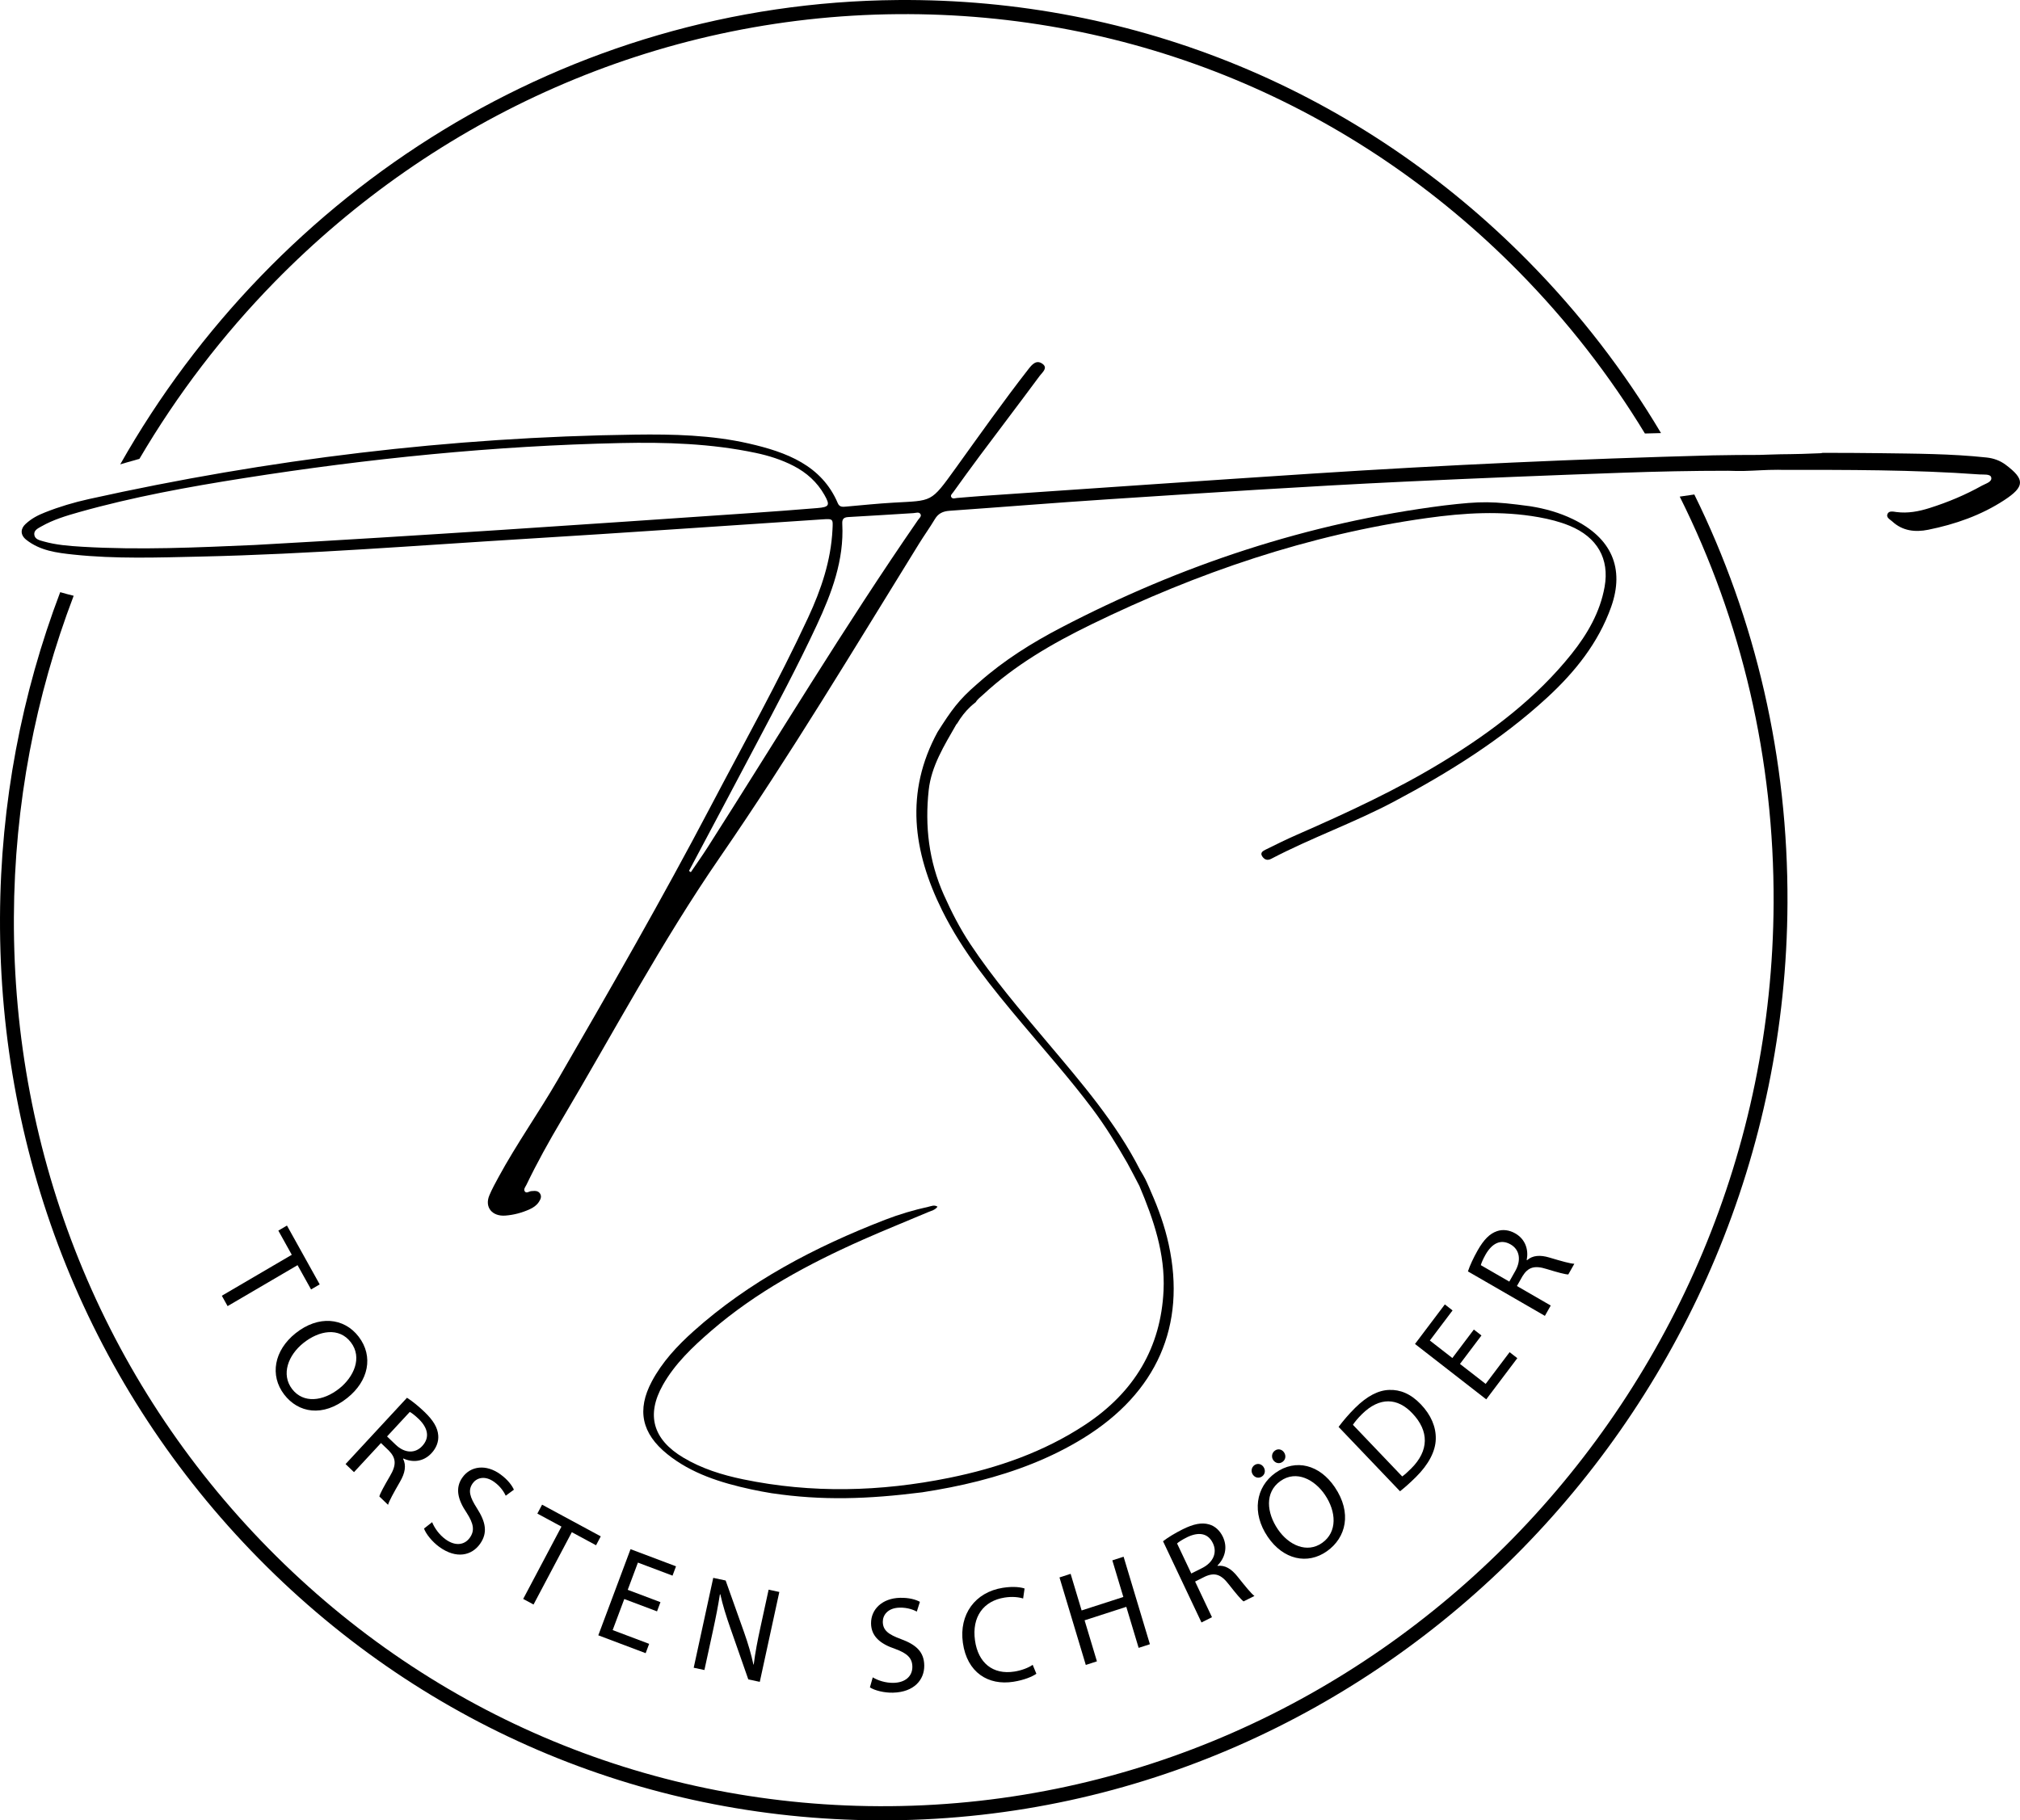 <svg xmlns="http://www.w3.org/2000/svg" xmlns:xlink="http://www.w3.org/1999/xlink" id="Layer_1" x="0px" y="0px" viewBox="0 0 1843.2 1661.399" style="enable-background:new 0 0 1843.2 1661.399;" xml:space="preserve"><rect x="0" y="0" style="fill:none;" width="1843.2" height="1661.399"></rect><g>	<path d="M1830.13,424.194c-5.152-3.859-10.968-5.941-17.44-6.639c-32.461-3.497-65.089-3.492-97.681-3.955  c-17.294-0.247-34.591-0.271-51.889-0.289c-0.617,0.113-1.219,0.31-1.853,0.337c-27.544,1.197-31.535,0.659-45.044,1.197  c-19.821,0.789-12.728,0-53.426,0.752c-121.802,3.232-243.504,8.74-365.073,16.639c-100.502,6.529-200.968,13.565-301.447,20.4  c-7.667,0.521-15.317,1.254-22.978,1.849c-1.77,0.138-3.942,1.149-5.163-0.613c-1.26-1.817,0.676-3.255,1.65-4.605  c8.055-11.162,16.081-22.347,24.329-33.382c18.178-24.319,36.57-48.495,54.62-72.897c2.27-3.07,7.714-7.129,2.547-10.903  c-5.7-4.163-9.721,0.771-12.904,4.855c-23.088,29.627-44.668,60.241-66.575,90.641c-22.748,31.568-20.784,29.113-56.62,31.184  c-14.281,0.825-28.52,2.301-42.77,3.563c-3.278,0.29-6.327,0.749-7.922-3.014c-14.665-34.624-46.802-46.675-81.301-54.543  c-33.955-7.745-68.831-8.562-103.593-8.101c-168.439,2.232-334.529,22.437-498.449,58.815  c-13.673,3.034-27.103,7.003-40.078,12.177c-6.126,2.443-12.012,5.273-17.787,10.628c-4.406,4.084-5.121,9.629,0.537,14.246  c12.745,10.15,28.111,12.018,43.179,13.62c38.565,4.102,77.321,2.686,116.007,1.826c99.442-2.211,198.542-10.223,297.753-16.253  c89.682-5.451,179.305-11.757,268.955-17.666c10.785-0.711,10.41-0.666,9.906,9.413c-1.411,28.209-10.293,54.516-22.183,80.108  c-27.153,58.438-58.713,114.852-88.715,171.984c-44.373,84.5-91.96,167.395-139.877,250.128  c-17.289,29.852-37.374,58.187-53.842,88.479c-3.021,5.558-6.101,11.129-8.516,16.93c-4.441,10.67,2.546,19.277,14.705,18.341  c7.727-0.594,15.115-2.583,22.118-5.756c3.403-1.542,6.372-3.599,8.395-6.681c1.587-2.416,2.807-5.008,1.022-7.717  c-1.853-2.811-4.902-2.373-7.866-2.172c-2.011,0.136-4.348,2.319-5.885,0.422c-1.634-2.017,0.468-4.273,1.408-6.227  c9.648-20.054,20.47-39.548,31.861-58.762c47.606-80.305,91.325-162.718,144.557-239.979  c64.331-93.37,122.364-190.268,181.811-286.381c4.674-7.558,9.912-14.81,14.458-22.432c3.061-5.132,7.275-7.148,13.414-7.579  c48.119-3.376,96.194-7.322,144.329-10.463c90.193-5.887,180.384-11.846,270.688-16.115c65.935-3.118,131.888-5.765,197.859-8.11  c32.483-1.155,64.958-1.857,97.455-1.834c4.405,0.19,11.343,0.251,13.951,0.19c12.614-0.29,19.09-1.075,31.707-1.076  c0.763,0,1.516,0.032,2.271,0.054c60.491,0.02,120.987-0.204,181.37,4.172c3.833,0.278,9.921-0.589,10.785,2.611  c1.143,4.233-4.929,5.675-8.342,7.587c-15.092,8.454-31.07,15.147-47.709,20.421c-9.896,3.137-19.928,5.096-30.482,3.697  c-2.748-0.364-6.548-1.342-7.982,1.567c-1.695,3.44,2.25,5.174,4.373,7.133c9.252,8.54,20.75,9.892,32.604,7.5  c24.814-5.006,48.407-13.274,69.39-26.992C1847.763,444.102,1847.796,437.425,1830.13,424.194z M745.709,463.716  c-20.073,1.661-40.163,3.163-60.26,4.538c-150.984,10.327-301.963,20.743-453.086,29.152c-52.444,2.266-104.887,4.744-157.39,1.605  c-11.912-0.712-23.829-1.625-35.334-4.904c-3.474-0.99-7.758-1.827-8.328-5.989c-0.575-4.196,3.427-5.942,6.517-7.702  c10.762-6.132,22.668-9.705,34.609-13.066c49.129-13.831,99.37-22.963,149.851-30.916c113.884-17.941,228.465-29.571,343.962-32.06  c41.393-0.892,82.719,0.41,123.376,9.004c11.934,2.522,23.472,6.183,34.273,11.729c12.2,6.264,21.794,15.003,28.358,26.582  C757.599,461.112,756.77,462.801,745.709,463.716z M837.634,474.621c-67.434,97.65-128.28,199.065-192.012,298.83  c-4.884,7.644-10.167,15.062-15.265,22.584c-0.556-0.396-1.112-0.792-1.668-1.188c20.162-37.989,40.408-75.939,60.461-113.979  c19.23-36.478,38.691-72.853,56.083-110.168c13.754-29.509,25.039-59.538,23.328-92.497c-0.192-3.704,0.573-6.041,5.458-6.294  c19.843-1.026,39.664-2.442,59.5-3.59c2.195-0.127,5.199-1.445,6.494,1.074C840.99,471.291,838.743,473.017,837.634,474.621z"></path>	<path d="M648.675,1214.883c41.089-35.555,88.861-61.341,138.975-83.547c19.668-8.715,39.684-16.729,59.504-25.139  c2.803-1.189,6.059-1.794,8.306-4.868c-2.901-1.899-5.68-0.496-8.222,0.066c-13.443,2.973-26.626,6.847-39.383,11.788  c-64.232,24.873-124.221,56.319-174.991,101.775c-15.062,13.485-28.664,28.16-38.081,45.841  c-13.828,25.962-9.344,47.491,14.165,66.408c22.024,17.722,48.64,26.057,76.244,32.067c6.235,1.358,12.508,2.516,18.81,3.554  c46.609,6.916,87.975,5.415,137.478-0.811c17.232-2.648,34.321-5.949,51.223-10.258c33.999-8.666,66.349-20.97,95.927-39.226  c66.975-41.339,93.944-102.734,77.783-176.78c-3.596-16.476-9.22-32.329-16.098-47.826c-0.708-1.596-1.279-2.9-1.679-3.969  c-3.694-8.346-3.694-8.346-8.431-16.306c-21.818-42.884-53.473-79.447-84.547-116.36c-24.569-29.186-49.404-58.178-70.399-89.847  c-9.44-14.239-17.13-29.295-24.042-44.78c-13.73-30.758-17.376-62.805-13.781-95.615c2.398-21.886,14.189-40.643,25.009-59.586  c0.288-0.505,0.627-0.884,0.988-1.21c3.34-5.685,7.393-10.869,11.854-15.076c1.588-1.499,3.274-2.924,5.037-4.276  c1.736-2.908,4.549-4.846,6.918-7.048c28.857-26.81,62.963-46.591,98.605-63.965c96.735-47.154,197.999-81.902,306.162-97.059  c33.964-4.759,68.023-6.876,102.116-0.761c9.667,1.734,19.14,4.097,28.175,7.822c25.157,10.373,36.461,30.132,31.868,55.755  c-4.129,23.036-15.577,42.973-30.24,61.306c-31.891,39.875-72.427,70.709-116.499,97.705  c-42.588,26.087-88.06,47.071-134.009,67.213c-9.606,4.211-19.016,8.835-28.39,13.494c-2.423,1.204-5.628,2.834-3.191,6.356  c1.951,2.82,4.535,3.987,8.119,2.109c36.406-19.087,75.567-32.891,111.903-52.155c50.342-26.69,98.162-56.622,139.699-94.8  c25.752-23.671,46.964-50.299,58.549-82.853c12.574-35.33,0.399-63.084-34.765-80.141c-12.381-6.006-25.396-9.644-38.91-11.814  c-34.884-4.731-44.43-4.731-78.384-0.755c-124.836,15.843-240.624,54.557-349.906,111.546  c-26.724,13.936-52.116,29.876-74.516,49.679c-0.764,0.676-1.544,1.346-2.326,2.019c-16.592,14.36-22.956,23.364-35.766,43.506  c-29.929,54.975-22.499,109.034,4.15,162.894c18.8,37.997,45.734,70.79,73.091,103.347c21.573,25.672,43.841,50.826,63.939,77.585  c11.913,15.86,22.159,32.626,31.964,49.677c5.127,9.544,6.718,12.545,10.491,19.889c0.177,0.296,0.352,0.599,0.506,0.961  c12.968,30.62,23.583,61.816,22.045,95.289c-2.386,51.92-26.486,92.931-71.66,122.72c-37.556,24.766-79.666,39.437-124.116,48.432  c-62.471,12.643-125.139,14.306-187.832,1.318c-19.246-3.988-37.867-9.806-54.662-19.853  c-27.712-16.577-33.987-38.94-18.577-66.277C615.754,1244.741,631.84,1229.451,648.675,1214.883z"></path>	<path d="M127.219,418.782c34.568-58.906,76.101-113.155,123.431-161.524C396.694,108.009,597.801,14.696,819.149,12.921  c214.46-1.72,415.69,81.74,566.64,234.986c44.436,45.112,82.946,94.681,115.147,147.744c4.9-0.1,9.799-0.229,14.698-0.376  c-33.483-56.353-73.914-108.907-120.852-156.559C1241.447,83.049,1037.032-1.712,819.207,0.026  C516.864,2.421,251.647,173.028,109.712,423.804c1.591-0.464,3.182-0.929,4.77-1.399  C118.7,421.157,122.947,419.936,127.219,418.782z"></path>	<path d="M1532.722,453.249c56.575,113.239,86.235,239.65,85.651,371.049c-2.021,450.856-363.802,820.613-806.482,824.181  c-214.468,1.711-415.69-81.74-566.649-234.994C94.292,1260.238,11.688,1055.548,12.668,837.102  C13.13,733.927,32.43,635.008,67.219,543.754c-4.121-0.999-8.212-2.103-12.282-3.286C19.898,632.82,0.47,732.871,0.009,837.202  c-0.986,221.875,82.906,429.805,236.241,585.471c153.326,155.658,357.759,240.437,575.584,238.699  c224.819-1.794,429.123-96.584,577.468-248.185c148.327-151.582,240.713-359.993,241.73-588.992  c0.586-131.905-28.838-258.886-85.01-372.886C1541.591,451.967,1537.158,452.619,1532.722,453.249z"></path>	<polygon points="207.675,1192.078 271.51,1154.698 283.84,1176.866 291.713,1172.256 261.847,1118.558 253.974,1123.168   266.244,1145.228 202.408,1182.608  "></polygon>	<path d="M269.768,1216.785c-19.727,15.728-23.759,38.561-10.498,55.926c12.813,16.78,35.212,21.052,57.646,3.165  c19.34-15.419,24.11-37.899,10.402-55.849C313.908,1202.468,290.462,1200.287,269.768,1216.785z M309.676,1267.21  c-14.795,11.795-32.887,13.978-43.167,0.515c-10.206-13.365-3.543-30.92,10.382-42.022c14.311-11.41,32.536-14.64,43.264-0.592  C330.957,1239.256,322.633,1256.879,309.676,1267.21z"></path>	<path d="M387.298,1288.592c-5.298-5.084-11.283-9.967-15.928-12.875l-56.043,60.519l7.683,7.371l24.609-26.574l7.241,6.947  c6.724,6.967,6.954,13.202,0.882,23.36c-5.402,9.254-8.964,15.803-9.594,18.465l7.948,7.625c0.955-3.552,5.02-10.823,10.999-21.242  c4.486-7.726,5.794-14.72,2.719-20.765l0.253-0.273c8.293,3.831,18.21,3.207,25.711-4.893c4.382-4.732,6.581-10.528,6.107-16.139  C399.377,1303.102,395.511,1296.471,387.298,1288.592z M385.251,1319.797c-6.489,7.007-15.997,6.65-24.21-1.229l-7.859-7.541  l20.732-22.387c1.574,0.822,4.56,3,8.269,6.558C390.222,1303.083,392.583,1311.879,385.251,1319.797z"></path>	<path d="M406.563,1404.941c-5.927-4.308-10.124-10.432-12.254-15.669l-7.409,5.831c1.835,5.021,7.486,12.048,13.907,16.716  c15.706,11.417,29.767,7.81,37.226-2.748c7.099-10.05,5.316-19.798-2.79-32.45c-6.604-10.333-8.431-16.424-3.913-22.819  c3.299-4.67,10.701-7.74,19.789-1.134c6.026,4.38,9.036,9.642,10.349,12.44l7.463-5.484c-1.744-3.88-5.536-9.095-12.351-14.049  c-12.94-9.407-27.129-7.736-34.659,2.923c-6.814,9.644-4.185,20.313,3.885,32.171c6.479,10.087,7.453,16.327,2.934,22.722  C423.862,1410.294,415.355,1411.332,406.563,1404.941z"></path>	<polygon points="486.84,1464.424 521.772,1398.414 543.875,1410.351 548.184,1402.21 494.643,1373.293 490.335,1381.434   512.33,1393.314 477.397,1459.324  "></polygon>	<polygon points="545.937,1492.53 589.143,1508.832 592.328,1500.316 559.041,1487.756 569.645,1459.407 599.513,1470.677   602.656,1462.277 572.787,1451.008 582.083,1426.159 613.66,1438.074 616.847,1429.557 575.35,1413.9  "></polygon>	<path d="M693.887,1485.203c-2.778,12.78-4.709,22.811-6.137,33.969l-0.265,0.071c-1.988-9.212-4.757-18.846-8.625-29.734l-16.72-47  l-11.321-2.417l-17.831,82.032l9.771,2.086l7.62-35.052c2.963-13.632,4.867-23.541,6.52-34.014l0.384-0.045  c2.121,9.75,5.446,20.267,9.063,30.591l16.455,47.071l10.486,2.239l17.831-82.032l-9.772-2.087L693.887,1485.203z"></path>	<path d="M815.459,1535.914c-7.324,0.179-14.31-2.137-19.104-5.004l-2.581,9.14c4.428,2.876,13.122,5.025,21.056,4.831  c19.408-0.476,28.679-11.893,28.53-24.821c-0.141-12.307-7.3-18.969-21.277-24.098c-11.403-4.197-16.452-7.928-16.542-15.759  c-0.066-5.718,4.128-12.66,15.358-12.935c7.446-0.183,12.967,2.169,15.67,3.595l2.829-8.898c-3.687-2.023-9.812-3.863-18.234-3.656  c-15.991,0.391-26.498,10.347-26.348,23.4c0.135,11.809,8.517,18.691,21.998,23.21c11.158,4.079,15.603,8.446,15.693,16.278  C832.602,1529.65,826.322,1535.648,815.459,1535.914z"></path>	<path d="M916.663,1458.078c6.768-1.066,12.653-0.486,16.917,0.852l1.318-9.124c-2.987-1.037-9.7-2.24-19.852-0.641  c-25.257,3.979-40.08,24.271-36.452,50.198c3.799,27.155,23.145,39.178,46.106,35.561c9.909-1.561,17.369-4.745,20.961-7.32  l-3.361-8.135c-3.938,2.755-10.275,5.134-16.679,6.143c-19.82,3.122-33.123-8.095-35.96-28.369  C886.616,1475.494,897.568,1461.085,916.663,1458.078z"></path>	<polygon points="1038.98,1503.976 1049.255,1500.655 1025.253,1420.802 1014.978,1424.123 1025.02,1457.533 986.957,1469.837   976.914,1436.427 966.756,1439.709 990.758,1519.563 1000.916,1516.28 989.663,1478.841 1027.727,1466.537  "></polygon>	<path d="M1121.295,1446.104c6.523,8.316,11.234,13.954,13.447,15.465l9.907-4.96c-2.913-2.127-8.103-8.49-15.483-17.755  c-5.453-6.921-11.398-10.562-18.072-9.702l-0.158-0.335c6.551-6.588,9.603-16.25,4.908-26.171  c-2.743-5.796-7.261-9.876-12.586-11.346c-6.629-1.921-14.13-0.509-24.369,4.616c-6.604,3.307-13.277,7.336-17.646,10.764  l35.078,74.122l9.577-4.795l-15.402-32.546l9.027-4.519C1108.378,1434.923,1114.188,1436.84,1121.295,1446.104z M1087.016,1436.105  l-12.976-27.419c1.33-1.217,4.422-3.317,9.045-5.631c10.18-4.958,19.121-4.195,23.709,5.502c4.062,8.582,0.257,17.519-9.981,22.644  L1087.016,1436.105z"></path>	<path d="M1151.612,1347.501c2.92-2.075,3.246-5.774,1.314-8.621c-1.932-2.847-5.464-3.654-8.284-1.651  c-2.819,2.004-3.347,5.845-1.485,8.591C1145.091,1348.668,1148.591,1349.648,1151.612,1347.501z"></path>	<path d="M1210.882,1415.72c17.321-12.307,23.032-34.904,7.024-58.497c-13.801-20.34-35.513-26.165-54.042-13  c-18.126,12.879-21.859,36.633-7.093,58.396C1170.847,1423.365,1192.957,1428.455,1210.882,1415.72z M1168.361,1351.729  c14.602-10.375,31.31-1.145,40.557,12.483c10.557,15.56,11.466,34.056-2.431,43.93c-13.796,9.802-30.552,2.264-40.488-12.381  C1155.786,1380.71,1153.859,1362.032,1168.361,1351.729z"></path>	<path d="M1170.241,1334.265c3.021-2.146,3.347-5.845,1.415-8.693c-1.932-2.847-5.464-3.654-8.283-1.65  c-2.921,2.075-3.448,5.916-1.586,8.662C1163.72,1335.432,1167.321,1336.34,1170.241,1334.265z"></path>	<path d="M1292.07,1347.99c11.534-11.427,17.816-23.511,18.036-34.589c0.305-10.99-4.312-21.93-13.612-31.678  c-9.216-9.659-18.893-13.518-28.826-13.157c-9.845,0.272-20.132,5.466-31.138,16.37c-6.075,6.018-11.115,12.045-15.104,17.378  l56.058,58.749C1281.78,1357.668,1286.611,1353.398,1292.07,1347.99z M1242.716,1290.701c16.2-16.05,32.664-14.95,46.02-0.774  c15.389,16.128,15.289,34.153-1.087,50.378c-2.994,2.966-5.895,5.668-8.171,7.233l-44.981-47.141  C1236.099,1297.946,1238.754,1294.626,1242.716,1290.701z"></path>	<polygon points="1384.514,1239.586 1377.474,1234.111 1355.625,1263.071 1332.188,1244.847 1351.792,1218.862 1344.848,1213.462   1325.244,1239.447 1304.7,1223.473 1325.426,1196 1318.385,1190.525 1291.15,1226.626 1356.156,1277.174  "></polygon>	<path d="M1411.281,1158.218c10.034,3.068,17.078,4.982,19.758,4.95l5.51-9.751c-3.603-0.07-11.447-2.303-22.722-5.656  c-8.372-2.538-15.339-2.109-20.423,2.426l-0.317-0.183c1.812-9.157-0.991-18.825-10.391-24.256  c-5.492-3.173-11.513-3.922-16.763-2.069c-6.584,2.232-12.053,7.695-17.747,17.771c-3.672,6.5-7.002,13.631-8.745,18.947  l70.233,40.581l5.326-9.425l-30.839-17.819l5.021-8.884C1394.333,1156.474,1400.233,1154.709,1411.281,1158.218z   M1382.638,1160.064l-5.448,9.643l-25.981-15.012c0.435-1.761,1.849-5.255,4.42-9.806c5.738-9.906,13.608-14.413,22.797-9.104  C1386.557,1140.483,1388.332,1149.988,1382.638,1160.064z"></path></g></svg>